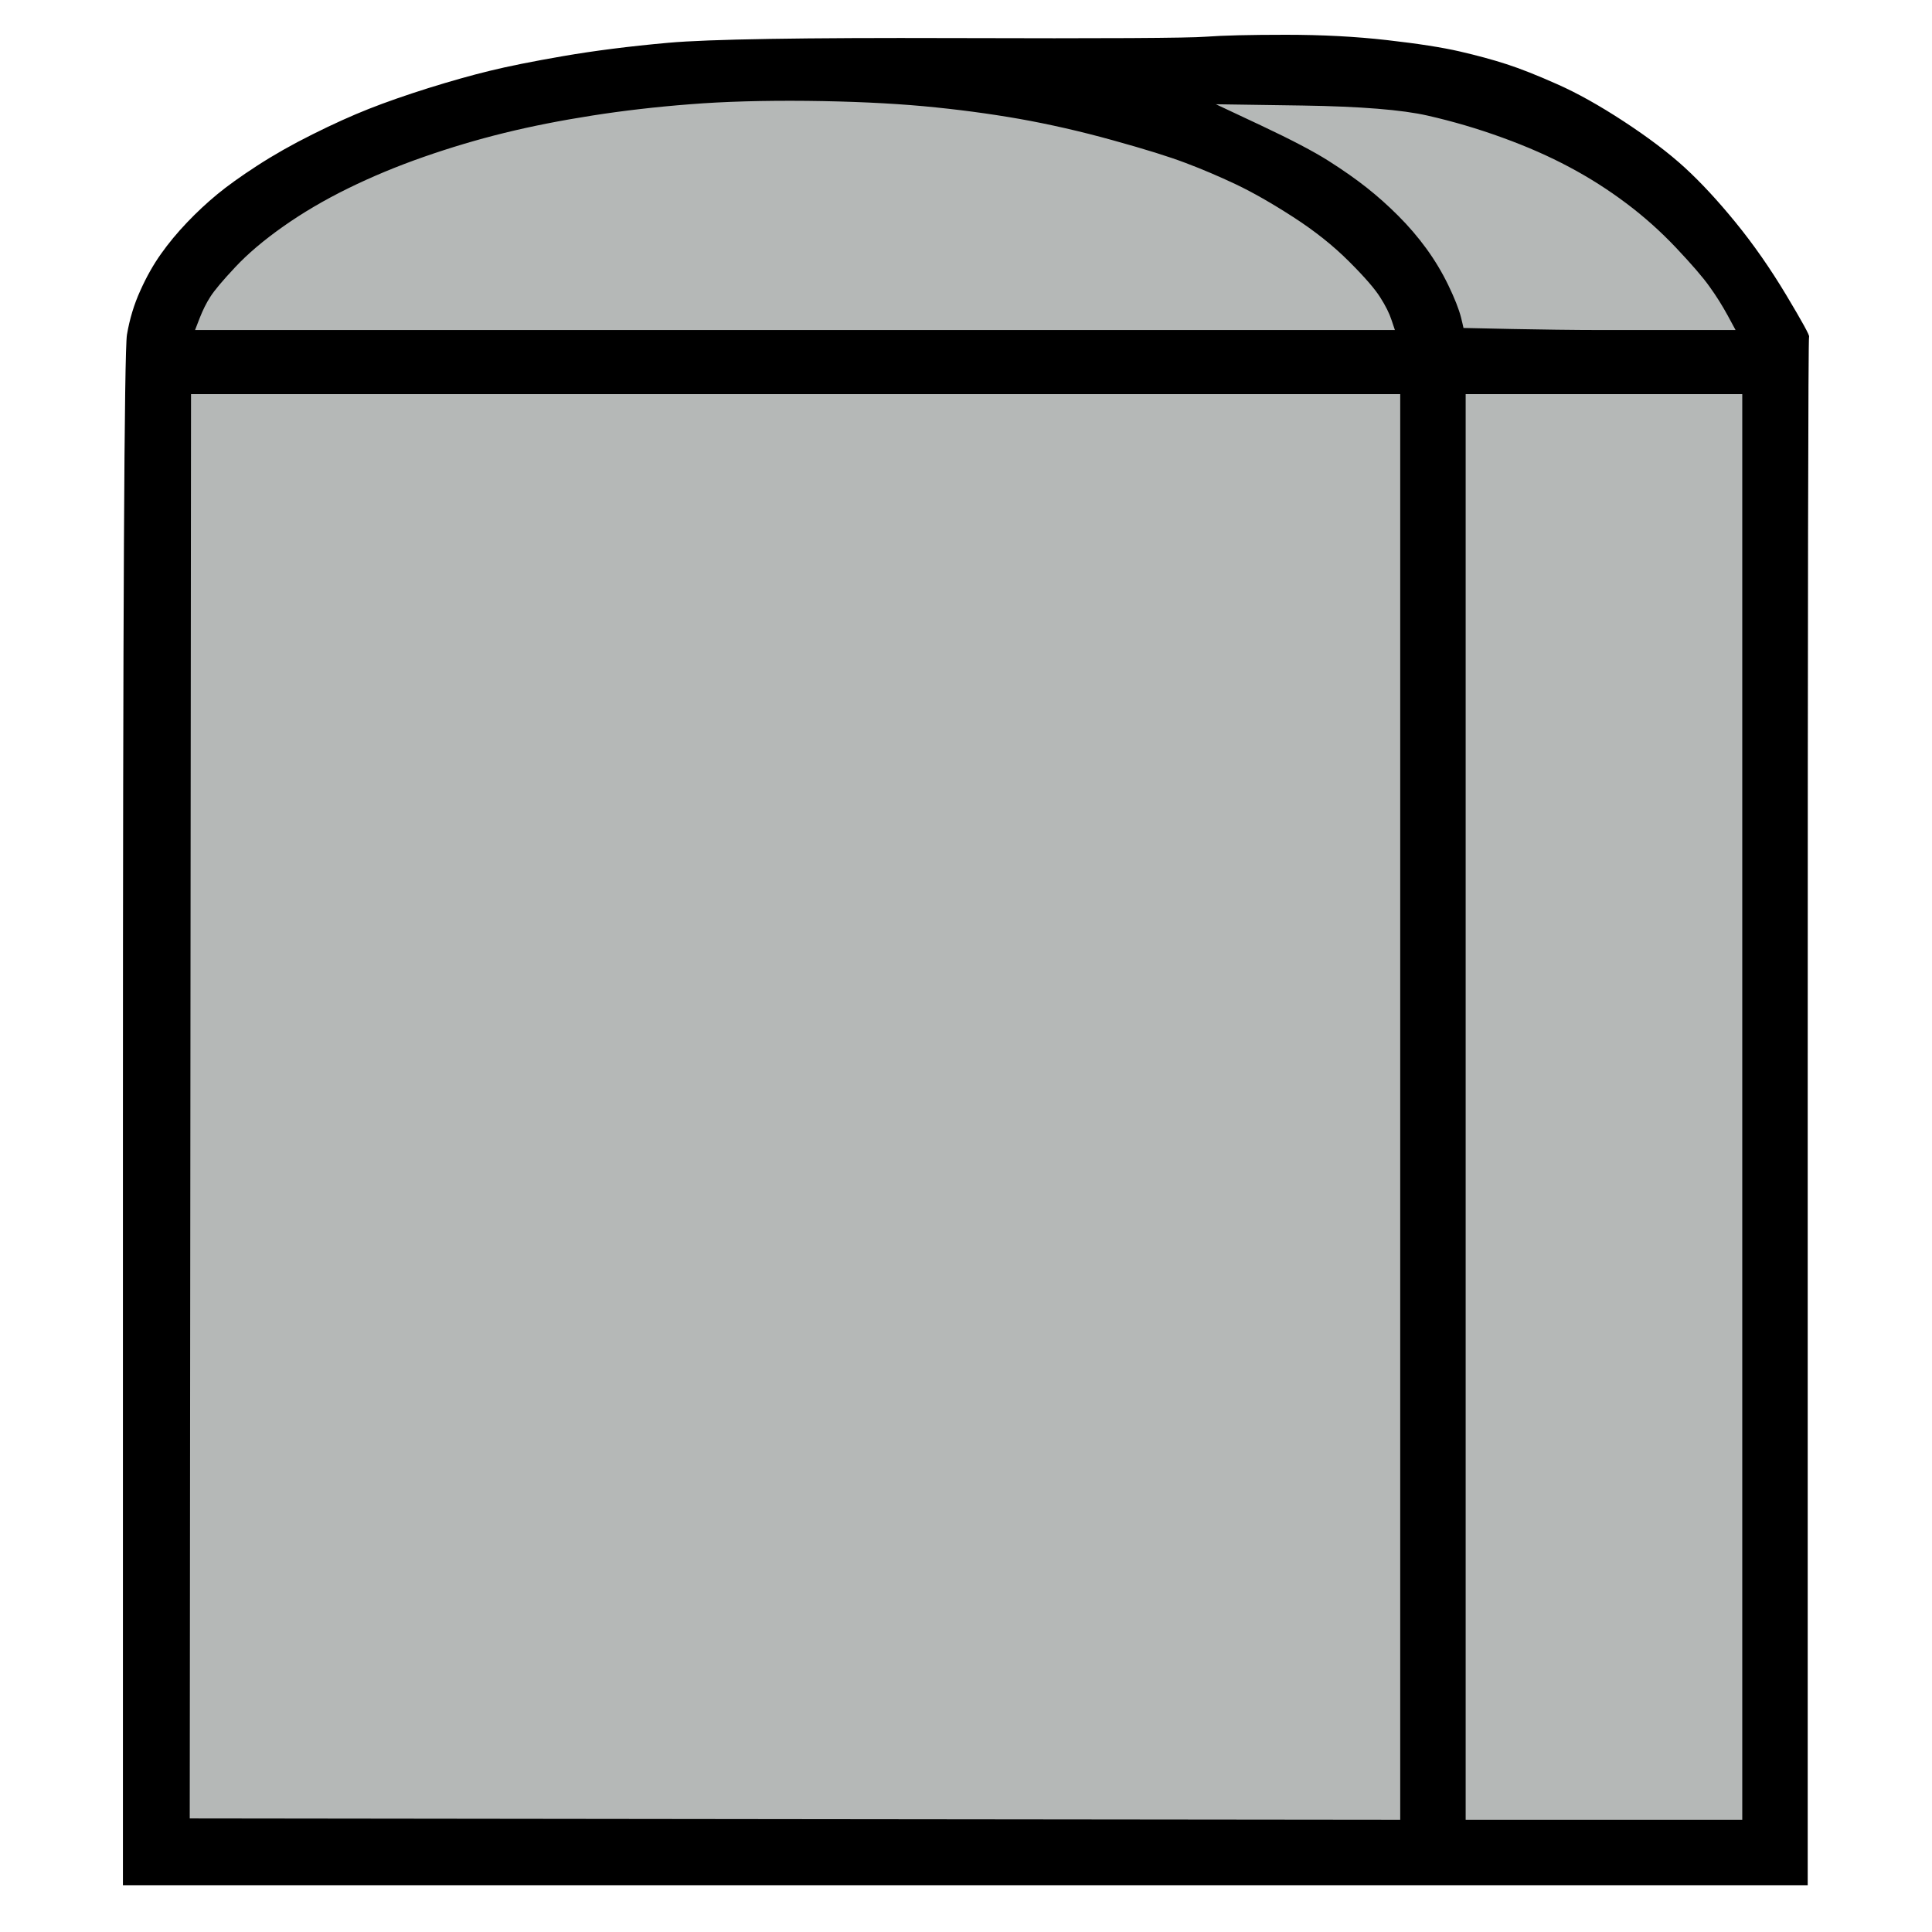 <?xml version="1.0" encoding="UTF-8" standalone="no"?>
<!DOCTYPE svg PUBLIC "-//W3C//DTD SVG 1.1//EN" "http://www.w3.org/Graphics/SVG/1.1/DTD/svg11.dtd">
<svg height="100%" stroke-miterlimit="10" style="fill-rule:nonzero;clip-rule:evenodd;stroke-linecap:round;stroke-linejoin:round;" version="1.1" viewBox="0 0 24 24" width="100%" xml:space="preserve" xmlns="http://www.w3.org/2000/svg" xmlns:xlink="http://www.w3.org/1999/xlink">
<g id="Ebene-1">
<path d="M1.964 4.102L1.983 22.934L22.153 23.111L22.086 4.179C22.086 4.179 20.171 1.348 19.36 1.225C13.014 0.266 9.418 0.819 9.418 0.819C9.418 0.819 5.744 1.229 4.622 1.825C3.501 2.42 1.964 4.102 1.964 4.102Z" fill="#b5b8b7" fill-rule="nonzero" opacity="1" stroke="none"/>
<path d="M14.979 0.456C14.764 0.473 13.721 0.479 11.851 0.473C9.981 0.467 8.799 0.487 8.307 0.531C7.815 0.575 7.378 0.631 6.996 0.697C6.614 0.763 6.31 0.824 6.083 0.88C5.856 0.935 5.602 1.007 5.319 1.095C5.037 1.184 4.791 1.27 4.581 1.353C4.371 1.436 4.138 1.541 3.884 1.668C3.629 1.795 3.4 1.925 3.195 2.058C2.99 2.191 2.824 2.31 2.697 2.415C2.57 2.52 2.445 2.636 2.324 2.763C2.202 2.891 2.094 3.021 2 3.154C1.906 3.286 1.82 3.438 1.743 3.61C1.665 3.781 1.61 3.964 1.577 4.158C1.544 4.351 1.527 7.61 1.527 13.934C1.527 17.095 1.527 20.257 1.527 23.419C5.015 23.419 8.503 23.419 11.992 23.419C15.48 23.419 18.968 23.419 22.456 23.419C22.456 20.216 22.456 17.012 22.456 13.809C22.456 7.402 22.462 4.194 22.473 4.183C22.484 4.172 22.39 4 22.191 3.668C21.992 3.336 21.782 3.035 21.56 2.763C21.339 2.492 21.129 2.266 20.93 2.083C20.73 1.9 20.479 1.71 20.174 1.51C19.87 1.311 19.593 1.156 19.344 1.046C19.095 0.935 18.885 0.852 18.714 0.797C18.542 0.741 18.349 0.689 18.133 0.639C17.917 0.589 17.616 0.542 17.228 0.498C16.841 0.454 16.423 0.432 15.975 0.432C15.527 0.432 15.195 0.44 14.979 0.456ZM10.025 1.253C10.567 1.259 11.048 1.281 11.469 1.319C11.889 1.358 12.288 1.411 12.664 1.477C13.04 1.544 13.427 1.632 13.826 1.743C14.224 1.853 14.526 1.947 14.73 2.025C14.935 2.102 15.143 2.191 15.353 2.29C15.563 2.39 15.801 2.526 16.066 2.697C16.332 2.869 16.561 3.051 16.755 3.245C16.949 3.438 17.079 3.588 17.145 3.693C17.212 3.798 17.259 3.892 17.286 3.975C17.3 4.017 17.314 4.058 17.328 4.1C14.844 4.1 12.36 4.1 9.876 4.1C7.391 4.1 4.907 4.1 2.423 4.1C2.443 4.05 2.462 4 2.481 3.95C2.52 3.851 2.564 3.762 2.614 3.685C2.664 3.607 2.766 3.485 2.921 3.32C3.076 3.154 3.275 2.985 3.519 2.813C3.762 2.642 4.03 2.484 4.324 2.34C4.617 2.196 4.929 2.066 5.261 1.95C5.593 1.834 5.928 1.734 6.266 1.651C6.603 1.568 6.965 1.497 7.353 1.436C7.74 1.375 8.147 1.328 8.573 1.295C8.999 1.261 9.483 1.248 10.025 1.253ZM15.104 1.295C15.463 1.3 15.823 1.306 16.183 1.311C16.902 1.322 17.419 1.364 17.734 1.436C18.05 1.508 18.36 1.599 18.664 1.71C18.968 1.82 19.245 1.942 19.494 2.075C19.743 2.207 19.978 2.357 20.199 2.523C20.421 2.689 20.628 2.874 20.822 3.079C21.015 3.284 21.154 3.444 21.236 3.56C21.32 3.676 21.394 3.795 21.461 3.917C21.494 3.978 21.527 4.039 21.56 4.1C20.999 4.1 20.437 4.1 19.875 4.1C19.222 4.1 18.18 4.074 18.18 4.074C18.18 4.074 18.161 3.986 18.149 3.942C18.122 3.837 18.069 3.704 17.992 3.544C17.914 3.383 17.823 3.231 17.718 3.087C17.613 2.943 17.497 2.808 17.369 2.68C17.242 2.553 17.112 2.437 16.979 2.332C16.846 2.227 16.689 2.116 16.506 2C16.324 1.884 16.044 1.737 15.668 1.56C15.48 1.472 15.292 1.383 15.104 1.295ZM2.373 4.896C4.877 4.896 7.38 4.896 9.884 4.896C12.387 4.896 14.891 4.896 17.394 4.896C17.394 7.848 17.394 10.799 17.394 13.751C17.394 16.703 17.394 19.654 17.394 22.606C14.888 22.603 12.382 22.6 9.876 22.598C7.369 22.595 4.863 22.592 2.357 22.589C2.36 19.64 2.362 16.692 2.365 13.743C2.368 10.794 2.371 7.845 2.373 4.896ZM18.207 4.896C18.78 4.896 19.353 4.896 19.925 4.896C20.498 4.896 21.07 4.896 21.643 4.896C21.643 7.848 21.643 10.799 21.643 13.751C21.643 16.703 21.643 19.654 21.643 22.606C21.07 22.606 20.498 22.606 19.925 22.606C19.353 22.606 18.78 22.606 18.207 22.606C18.207 19.654 18.207 16.703 18.207 13.751C18.207 10.799 18.207 7.848 18.207 4.896Z" fill="#000000" fill-rule="nonzero" opacity="1" stroke="none"/>
</g>
</svg>
